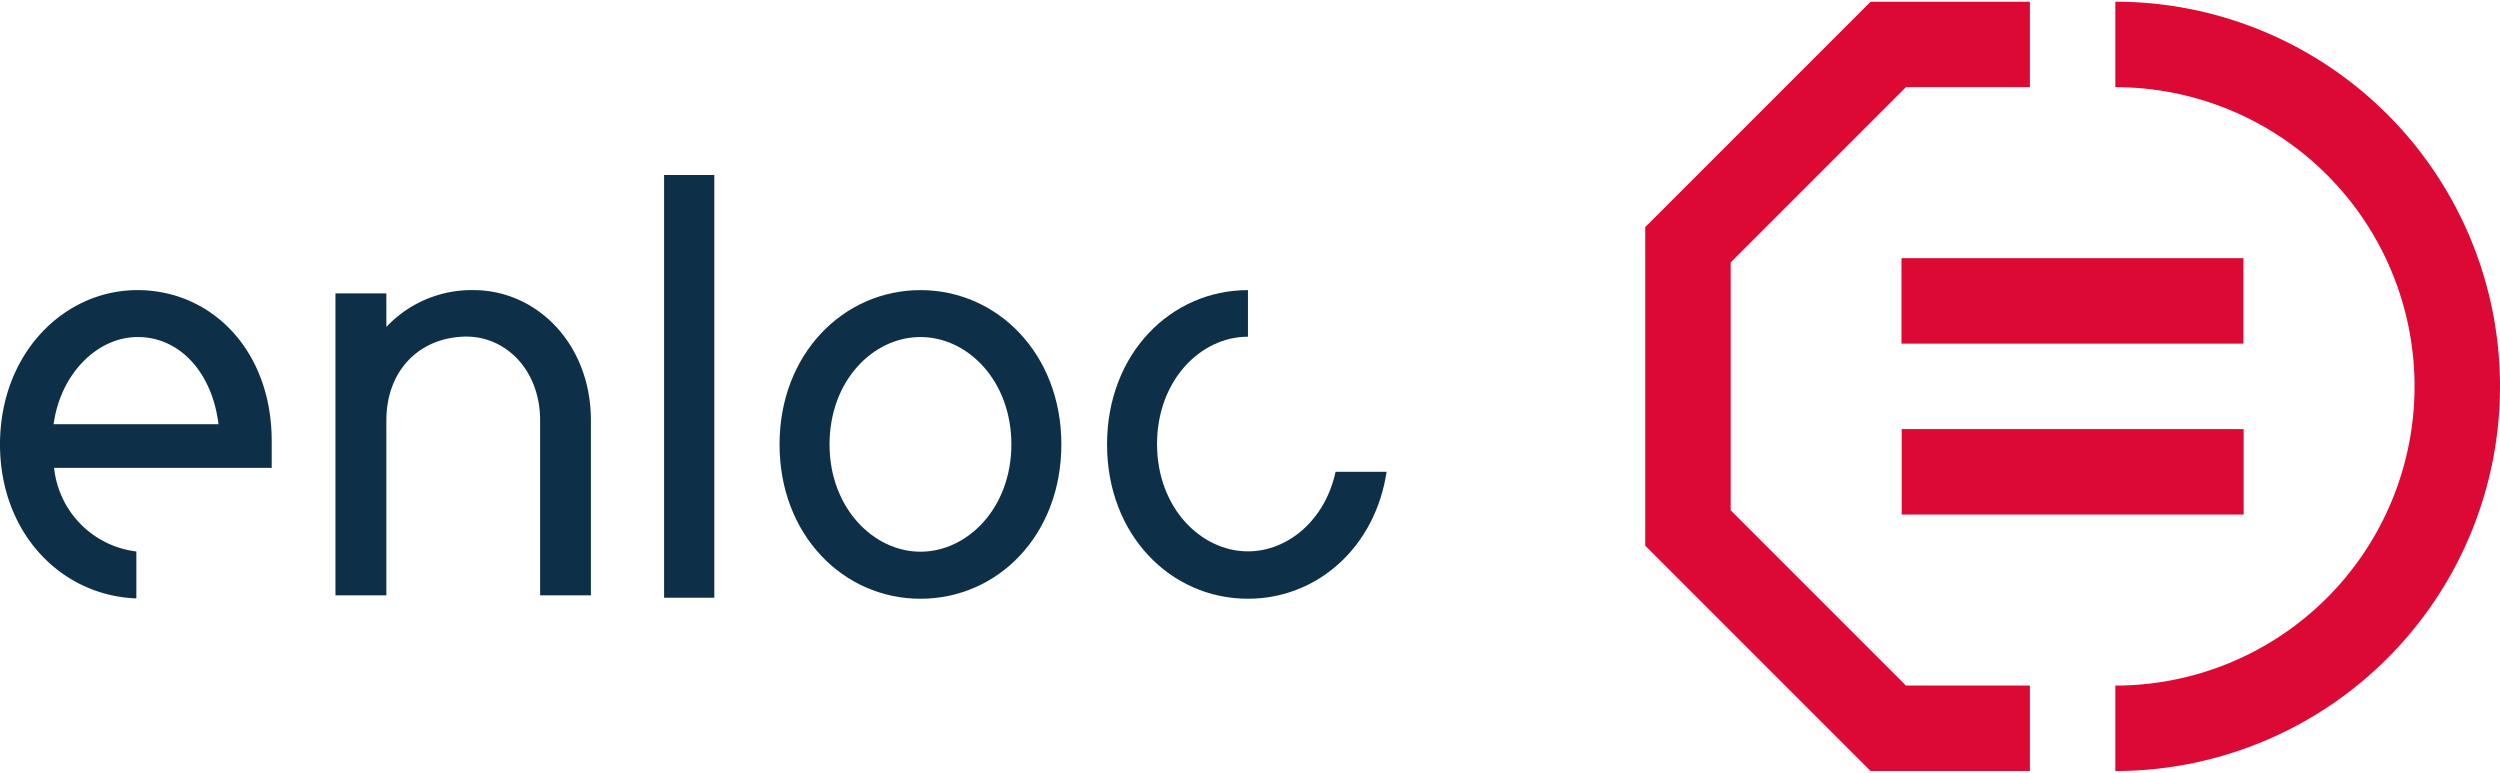 <svg id="Ebene_1" data-name="Ebene 1" xmlns="http://www.w3.org/2000/svg" viewBox="0 0 220 68" width="220" height="68"><defs><style>.cls-1{fill:#dc0935;}.cls-2{fill:#0d3048;}</style></defs><title>enloc_logo_</title><rect class="cls-1" x="167.33" y="22.72" width="30.09" height="7.52"/><rect class="cls-1" x="167.35" y="37.76" width="30.09" height="7.52"/><polygon class="cls-1" points="167.72 7.67 178.63 7.67 178.63 0.15 164.61 0.15 144.78 19.98 144.78 48.02 164.61 67.85 178.63 67.85 178.63 60.33 167.72 60.33 152.3 44.91 152.3 23.09 167.72 7.67"/><path class="cls-1" d="M186.15.15V7.67a26.33,26.33,0,0,1,0,52.66h0v7.52h0a33.85,33.85,0,0,0,0-67.7Z"/><path class="cls-2" d="M52,37V52.39H47.53V37c0-4.43-3-7.38-6.5-7.38C36.9,29.66,34,32.61,34,37V52.39H29.52V25.82H34v2.95a10.29,10.29,0,0,1,7.67-3.24C47.23,25.53,52,30.25,52,37Z"/><path class="cls-2" d="M62.86,52.6H58.44V15.4h4.42Z"/><path class="cls-2" d="M81,52.69c-6.79,0-12.4-5.61-12.4-13.58S74.23,25.53,81,25.53s12.4,5.6,12.4,13.58S87.81,52.69,81,52.69Zm0-4.14c4.14,0,8-3.84,8-9.44s-3.83-9.45-8-9.45-8,3.84-8,9.45S76.89,48.55,81,48.55Z"/><path class="cls-2" d="M117.53,41.52c-.92,4.26-4.21,7-7.71,7-4.14,0-8-3.84-8-9.44s3.83-9.45,8-9.45V25.53c-6.79,0-12.4,5.6-12.4,13.58s5.61,13.58,12.4,13.58c6.08,0,11.2-4.51,12.2-11.17Z"/><path class="cls-2" d="M12,48.53a8.28,8.28,0,0,1-7.24-7.36H23.91V38.81c0-8-5.31-13.28-11.81-13.28S0,31.13,0,39.11C0,46.9,5.37,52.42,12,52.66Zm.14-18.87c3.55,0,6.5,2.95,7.09,7.67H4.72C5.31,32.91,8.56,29.66,12.1,29.66Z"/></svg>